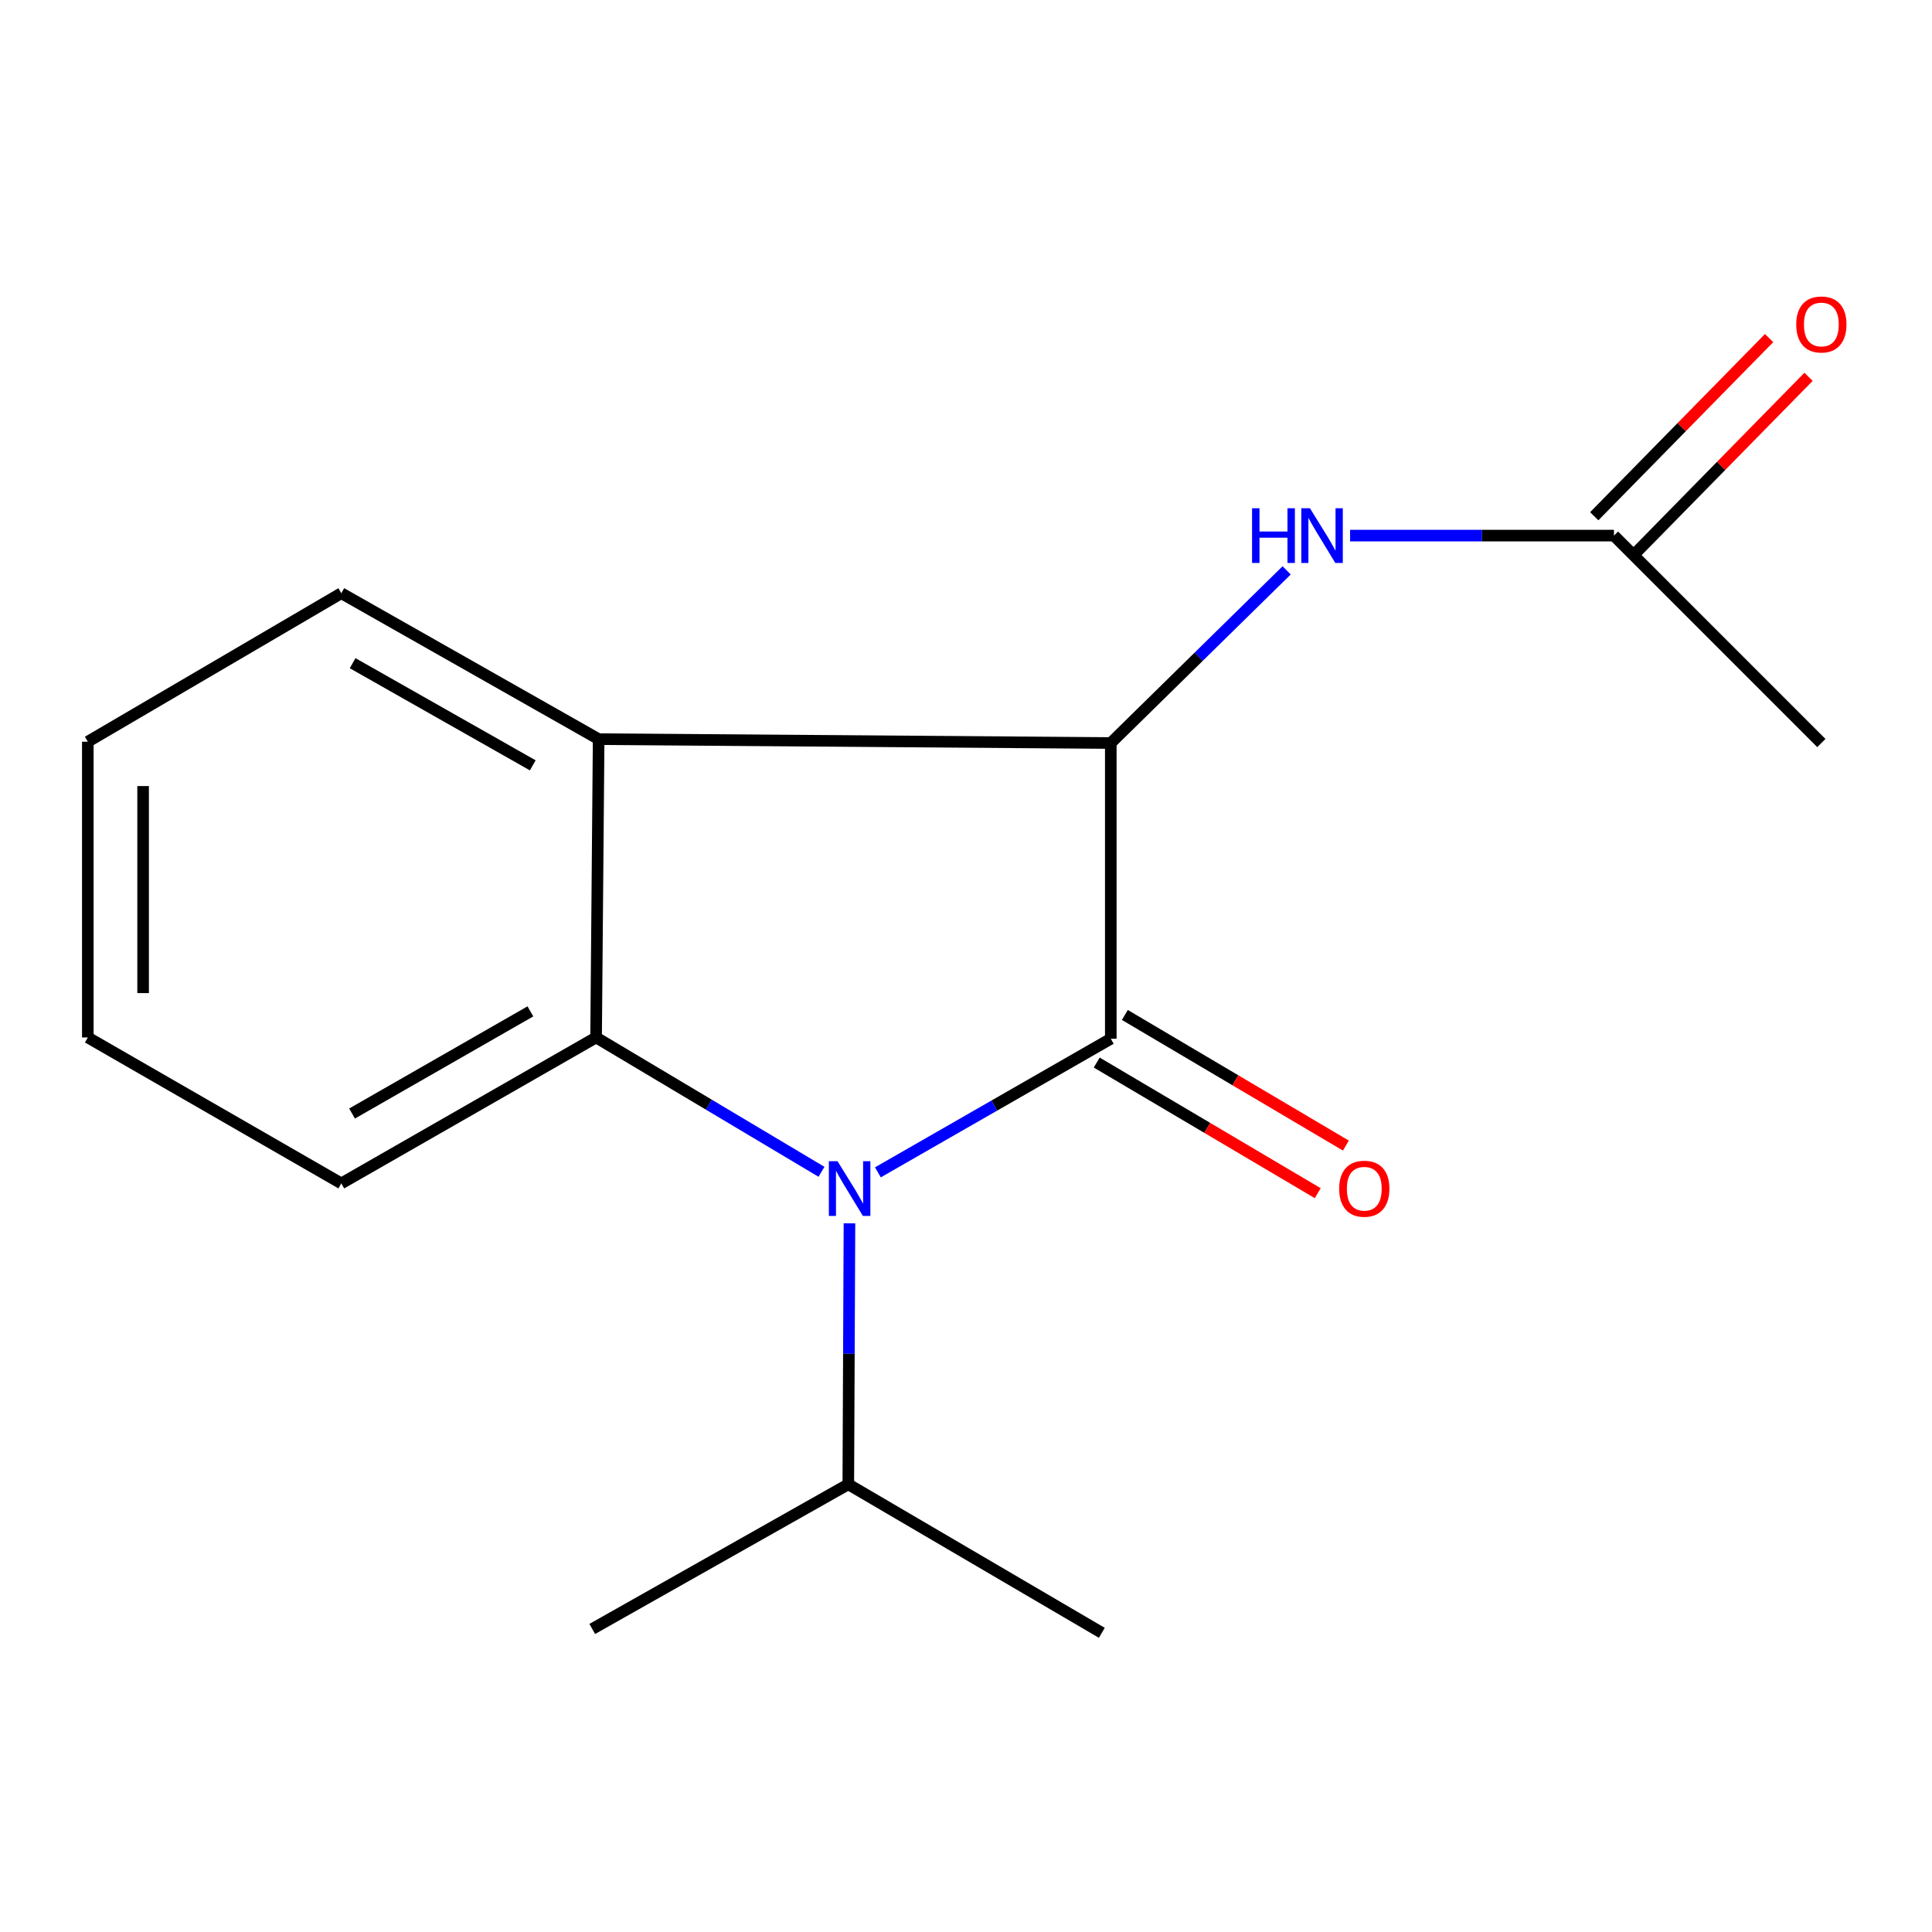 <?xml version='1.0' encoding='iso-8859-1'?>
<svg version='1.1' baseProfile='full'
              xmlns='http://www.w3.org/2000/svg'
                      xmlns:rdkit='http://www.rdkit.org/xml'
                      xmlns:xlink='http://www.w3.org/1999/xlink'
                  xml:space='preserve'
width='1000px' height='1000px' viewBox='0 0 1000 1000'>
<!-- END OF HEADER -->
<rect style='opacity:1.0;fill:#FFFFFF;stroke:none' width='1000' height='1000' x='0' y='0'> </rect>
<path class='bond-0' d='M 574.944,537.656 L 514.671,572.231' style='fill:none;fill-rule:evenodd;stroke:#000000;stroke-width:6px;stroke-linecap:butt;stroke-linejoin:miter;stroke-opacity:1' />
<path class='bond-0' d='M 514.671,572.231 L 454.397,606.805' style='fill:none;fill-rule:evenodd;stroke:#0000FF;stroke-width:6px;stroke-linecap:butt;stroke-linejoin:miter;stroke-opacity:1' />
<path class='bond-1' d='M 574.944,537.656 L 574.944,384.586' style='fill:none;fill-rule:evenodd;stroke:#000000;stroke-width:6px;stroke-linecap:butt;stroke-linejoin:miter;stroke-opacity:1' />
<path class='bond-5' d='M 567.663,549.976 L 624.862,583.781' style='fill:none;fill-rule:evenodd;stroke:#000000;stroke-width:6px;stroke-linecap:butt;stroke-linejoin:miter;stroke-opacity:1' />
<path class='bond-5' d='M 624.862,583.781 L 682.06,617.586' style='fill:none;fill-rule:evenodd;stroke:#FF0000;stroke-width:6px;stroke-linecap:butt;stroke-linejoin:miter;stroke-opacity:1' />
<path class='bond-5' d='M 582.225,525.337 L 639.424,559.142' style='fill:none;fill-rule:evenodd;stroke:#000000;stroke-width:6px;stroke-linecap:butt;stroke-linejoin:miter;stroke-opacity:1' />
<path class='bond-5' d='M 639.424,559.142 L 696.622,592.947' style='fill:none;fill-rule:evenodd;stroke:#FF0000;stroke-width:6px;stroke-linecap:butt;stroke-linejoin:miter;stroke-opacity:1' />
<path class='bond-2' d='M 425.202,606.524 L 366.87,571.756' style='fill:none;fill-rule:evenodd;stroke:#0000FF;stroke-width:6px;stroke-linecap:butt;stroke-linejoin:miter;stroke-opacity:1' />
<path class='bond-2' d='M 366.87,571.756 L 308.538,536.989' style='fill:none;fill-rule:evenodd;stroke:#000000;stroke-width:6px;stroke-linecap:butt;stroke-linejoin:miter;stroke-opacity:1' />
<path class='bond-7' d='M 439.681,633.188 L 439.379,700.73' style='fill:none;fill-rule:evenodd;stroke:#0000FF;stroke-width:6px;stroke-linecap:butt;stroke-linejoin:miter;stroke-opacity:1' />
<path class='bond-7' d='M 439.379,700.73 L 439.078,768.271' style='fill:none;fill-rule:evenodd;stroke:#000000;stroke-width:6px;stroke-linecap:butt;stroke-linejoin:miter;stroke-opacity:1' />
<path class='bond-3' d='M 574.944,384.586 L 309.857,382.583' style='fill:none;fill-rule:evenodd;stroke:#000000;stroke-width:6px;stroke-linecap:butt;stroke-linejoin:miter;stroke-opacity:1' />
<path class='bond-4' d='M 574.944,384.586 L 620.454,339.903' style='fill:none;fill-rule:evenodd;stroke:#000000;stroke-width:6px;stroke-linecap:butt;stroke-linejoin:miter;stroke-opacity:1' />
<path class='bond-4' d='M 620.454,339.903 L 665.965,295.219' style='fill:none;fill-rule:evenodd;stroke:#0000FF;stroke-width:6px;stroke-linecap:butt;stroke-linejoin:miter;stroke-opacity:1' />
<path class='bond-9' d='M 308.538,536.989 L 176.662,612.53' style='fill:none;fill-rule:evenodd;stroke:#000000;stroke-width:6px;stroke-linecap:butt;stroke-linejoin:miter;stroke-opacity:1' />
<path class='bond-9' d='M 274.531,523.485 L 182.218,576.364' style='fill:none;fill-rule:evenodd;stroke:#000000;stroke-width:6px;stroke-linecap:butt;stroke-linejoin:miter;stroke-opacity:1' />
<path class='bond-16' d='M 308.538,536.989 L 309.857,382.583' style='fill:none;fill-rule:evenodd;stroke:#000000;stroke-width:6px;stroke-linecap:butt;stroke-linejoin:miter;stroke-opacity:1' />
<path class='bond-10' d='M 309.857,382.583 L 176.662,307.041' style='fill:none;fill-rule:evenodd;stroke:#000000;stroke-width:6px;stroke-linecap:butt;stroke-linejoin:miter;stroke-opacity:1' />
<path class='bond-10' d='M 275.759,396.146 L 182.522,343.267' style='fill:none;fill-rule:evenodd;stroke:#000000;stroke-width:6px;stroke-linecap:butt;stroke-linejoin:miter;stroke-opacity:1' />
<path class='bond-6' d='M 698.806,277.228 L 767.097,277.228' style='fill:none;fill-rule:evenodd;stroke:#0000FF;stroke-width:6px;stroke-linecap:butt;stroke-linejoin:miter;stroke-opacity:1' />
<path class='bond-6' d='M 767.097,277.228 L 835.388,277.228' style='fill:none;fill-rule:evenodd;stroke:#000000;stroke-width:6px;stroke-linecap:butt;stroke-linejoin:miter;stroke-opacity:1' />
<path class='bond-8' d='M 845.6,287.253 L 890.856,241.146' style='fill:none;fill-rule:evenodd;stroke:#000000;stroke-width:6px;stroke-linecap:butt;stroke-linejoin:miter;stroke-opacity:1' />
<path class='bond-8' d='M 890.856,241.146 L 936.111,195.039' style='fill:none;fill-rule:evenodd;stroke:#FF0000;stroke-width:6px;stroke-linecap:butt;stroke-linejoin:miter;stroke-opacity:1' />
<path class='bond-8' d='M 825.175,267.204 L 870.43,221.098' style='fill:none;fill-rule:evenodd;stroke:#000000;stroke-width:6px;stroke-linecap:butt;stroke-linejoin:miter;stroke-opacity:1' />
<path class='bond-8' d='M 870.43,221.098 L 915.686,174.991' style='fill:none;fill-rule:evenodd;stroke:#FF0000;stroke-width:6px;stroke-linecap:butt;stroke-linejoin:miter;stroke-opacity:1' />
<path class='bond-11' d='M 835.388,277.228 L 942.729,384.586' style='fill:none;fill-rule:evenodd;stroke:#000000;stroke-width:6px;stroke-linecap:butt;stroke-linejoin:miter;stroke-opacity:1' />
<path class='bond-12' d='M 439.078,768.271 L 306.55,843.145' style='fill:none;fill-rule:evenodd;stroke:#000000;stroke-width:6px;stroke-linecap:butt;stroke-linejoin:miter;stroke-opacity:1' />
<path class='bond-13' d='M 439.078,768.271 L 570.301,845.148' style='fill:none;fill-rule:evenodd;stroke:#000000;stroke-width:6px;stroke-linecap:butt;stroke-linejoin:miter;stroke-opacity:1' />
<path class='bond-14' d='M 176.662,612.53 L 45.455,536.989' style='fill:none;fill-rule:evenodd;stroke:#000000;stroke-width:6px;stroke-linecap:butt;stroke-linejoin:miter;stroke-opacity:1' />
<path class='bond-15' d='M 176.662,307.041 L 45.455,383.902' style='fill:none;fill-rule:evenodd;stroke:#000000;stroke-width:6px;stroke-linecap:butt;stroke-linejoin:miter;stroke-opacity:1' />
<path class='bond-17' d='M 45.455,536.989 L 45.455,383.902' style='fill:none;fill-rule:evenodd;stroke:#000000;stroke-width:6px;stroke-linecap:butt;stroke-linejoin:miter;stroke-opacity:1' />
<path class='bond-17' d='M 74.075,514.026 L 74.075,406.865' style='fill:none;fill-rule:evenodd;stroke:#000000;stroke-width:6px;stroke-linecap:butt;stroke-linejoin:miter;stroke-opacity:1' />
<path  class='atom-1' d='M 433.501 601.041
L 442.781 616.041
Q 443.701 617.521, 445.181 620.201
Q 446.661 622.881, 446.741 623.041
L 446.741 601.041
L 450.501 601.041
L 450.501 629.361
L 446.621 629.361
L 436.661 612.961
Q 435.501 611.041, 434.261 608.841
Q 433.061 606.641, 432.701 605.961
L 432.701 629.361
L 429.021 629.361
L 429.021 601.041
L 433.501 601.041
' fill='#0000FF'/>
<path  class='atom-5' d='M 648.069 263.068
L 651.909 263.068
L 651.909 275.108
L 666.389 275.108
L 666.389 263.068
L 670.229 263.068
L 670.229 291.388
L 666.389 291.388
L 666.389 278.308
L 651.909 278.308
L 651.909 291.388
L 648.069 291.388
L 648.069 263.068
' fill='#0000FF'/>
<path  class='atom-5' d='M 678.029 263.068
L 687.309 278.068
Q 688.229 279.548, 689.709 282.228
Q 691.189 284.908, 691.269 285.068
L 691.269 263.068
L 695.029 263.068
L 695.029 291.388
L 691.149 291.388
L 681.189 274.988
Q 680.029 273.068, 678.789 270.868
Q 677.589 268.668, 677.229 267.988
L 677.229 291.388
L 673.549 291.388
L 673.549 263.068
L 678.029 263.068
' fill='#0000FF'/>
<path  class='atom-6' d='M 693.152 615.281
Q 693.152 608.481, 696.512 604.681
Q 699.872 600.881, 706.152 600.881
Q 712.432 600.881, 715.792 604.681
Q 719.152 608.481, 719.152 615.281
Q 719.152 622.161, 715.752 626.081
Q 712.352 629.961, 706.152 629.961
Q 699.912 629.961, 696.512 626.081
Q 693.152 622.201, 693.152 615.281
M 706.152 626.761
Q 710.472 626.761, 712.792 623.881
Q 715.152 620.961, 715.152 615.281
Q 715.152 609.721, 712.792 606.921
Q 710.472 604.081, 706.152 604.081
Q 701.832 604.081, 699.472 606.881
Q 697.152 609.681, 697.152 615.281
Q 697.152 621.001, 699.472 623.881
Q 701.832 626.761, 706.152 626.761
' fill='#FF0000'/>
<path  class='atom-9' d='M 929.729 167.948
Q 929.729 161.148, 933.089 157.348
Q 936.449 153.548, 942.729 153.548
Q 949.009 153.548, 952.369 157.348
Q 955.729 161.148, 955.729 167.948
Q 955.729 174.828, 952.329 178.748
Q 948.929 182.628, 942.729 182.628
Q 936.489 182.628, 933.089 178.748
Q 929.729 174.868, 929.729 167.948
M 942.729 179.428
Q 947.049 179.428, 949.369 176.548
Q 951.729 173.628, 951.729 167.948
Q 951.729 162.388, 949.369 159.588
Q 947.049 156.748, 942.729 156.748
Q 938.409 156.748, 936.049 159.548
Q 933.729 162.348, 933.729 167.948
Q 933.729 173.668, 936.049 176.548
Q 938.409 179.428, 942.729 179.428
' fill='#FF0000'/>
</svg>
